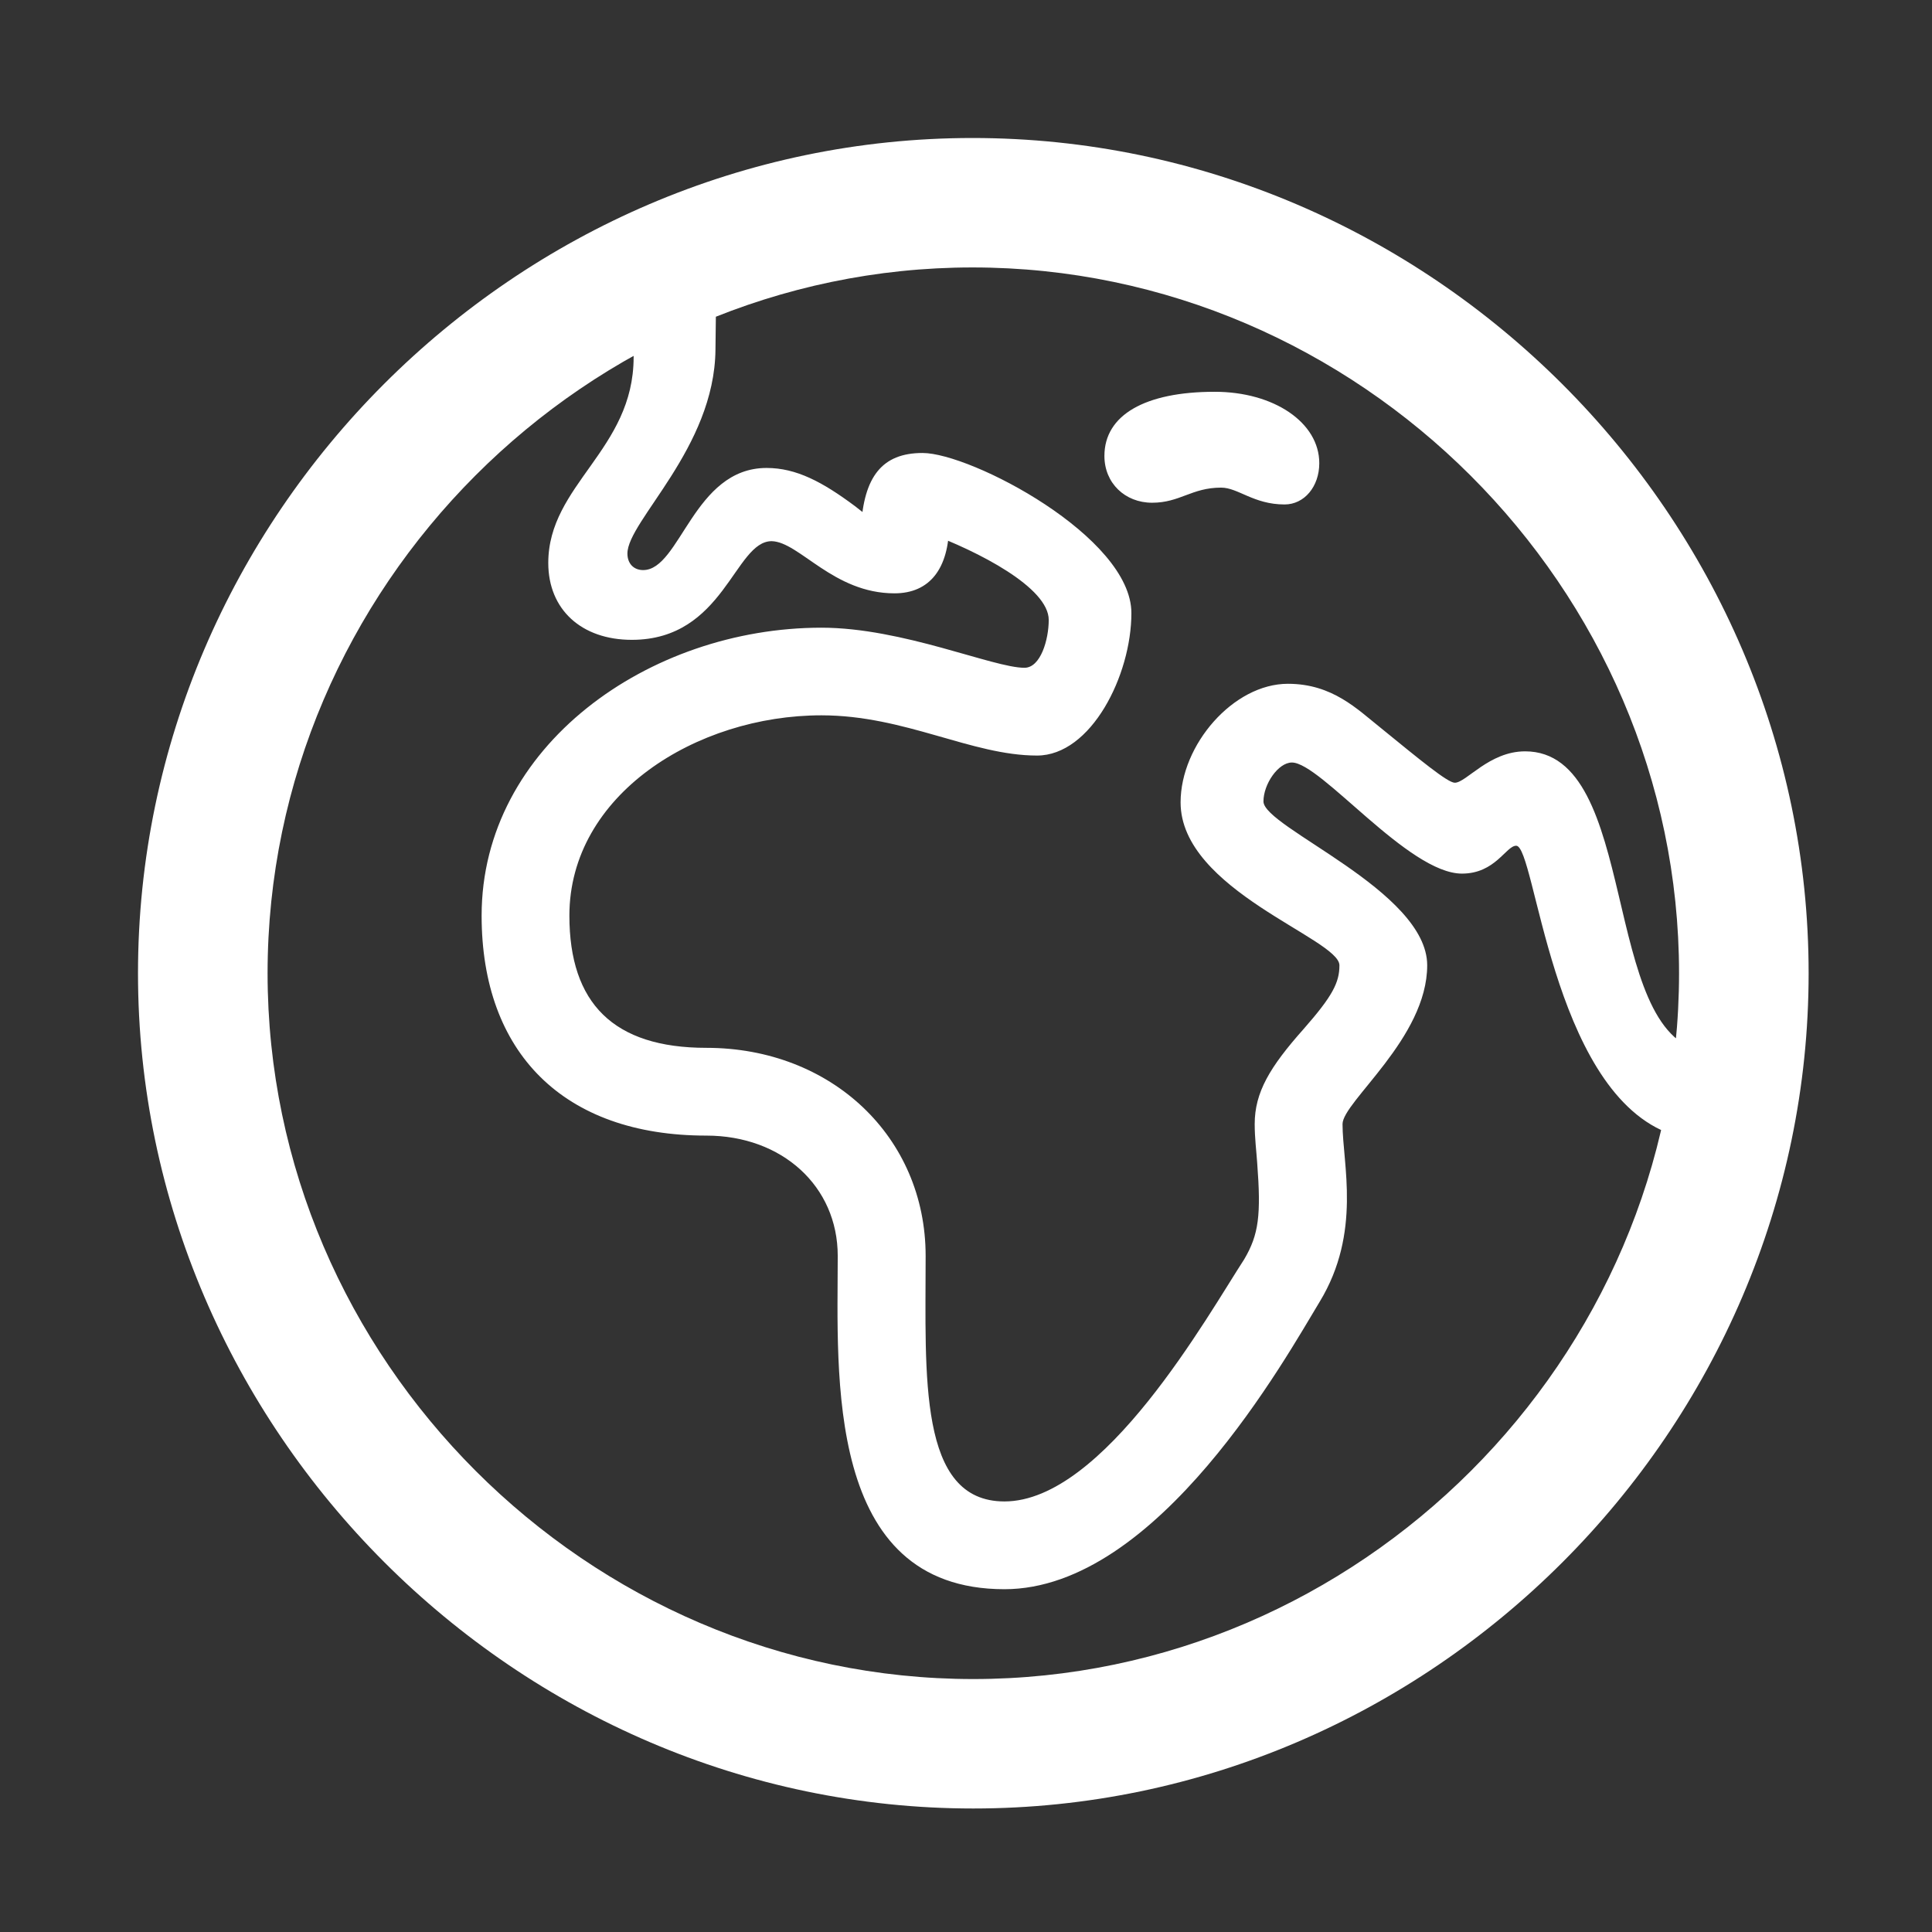 <svg width="28" height="28" viewBox="0 0 28 28" fill="none" xmlns="http://www.w3.org/2000/svg">
<rect x="0" y="0" width="28" height="28" fill="#333333" stroke="none"/>
<path d="M14.557 23.032C16.786 23.032 18.65 19.649 19.127 18.864C19.736 17.86 19.457 16.864 19.457 16.291C19.457 15.969 20.684 15.044 20.684 13.99C20.684 12.91 18.311 11.992 18.311 11.615C18.311 11.364 18.525 11.051 18.723 11.051C19.142 11.051 20.41 12.661 21.188 12.661C21.673 12.661 21.826 12.257 21.974 12.257C22.252 12.257 22.484 15.738 24.154 16.412L24.692 15.237C23.185 14.994 23.772 10.889 22.103 10.889C21.581 10.889 21.25 11.344 21.084 11.344C20.981 11.344 20.585 11.017 20.008 10.547C19.672 10.28 19.312 9.91 18.665 9.91C17.874 9.91 17.11 10.795 17.11 11.629C17.11 12.902 19.412 13.604 19.412 13.99C19.412 14.239 19.313 14.435 18.894 14.912C18.403 15.464 18.184 15.831 18.184 16.291C18.184 16.492 18.208 16.677 18.22 16.851C18.278 17.613 18.243 17.891 18.033 18.249C17.505 19.06 15.999 21.76 14.557 21.76C13.303 21.76 13.415 19.938 13.415 18.201C13.415 16.48 12.052 15.186 10.237 15.186C8.891 15.186 8.252 14.54 8.252 13.27C8.252 11.518 10.094 10.367 11.905 10.367C13.117 10.367 14.079 10.95 15.029 10.95C15.812 10.95 16.397 9.789 16.397 8.885C16.397 7.781 14.073 6.565 13.37 6.565C12.781 6.565 12.52 6.912 12.478 7.641L12.742 7.61L12.388 7.333C11.923 6.987 11.543 6.782 11.11 6.782C10.05 6.782 9.86 8.262 9.321 8.262C9.186 8.262 9.093 8.17 9.093 8.022C9.093 7.551 10.355 6.494 10.369 5.069L10.381 4.077H9.183V5.176C9.183 6.521 7.946 7.022 7.946 8.159C7.946 8.832 8.425 9.273 9.157 9.273C10.498 9.273 10.644 7.843 11.184 7.843C11.585 7.853 12.077 8.599 12.963 8.599C13.477 8.599 13.75 8.238 13.756 7.607L13.432 7.715C14.183 7.992 15.199 8.516 15.199 8.985C15.199 9.266 15.083 9.678 14.847 9.678C14.392 9.678 13.082 9.097 11.905 9.097C9.403 9.097 6.98 10.815 6.98 13.27C6.98 15.257 8.167 16.458 10.237 16.458C11.333 16.458 12.141 17.191 12.141 18.201C12.141 19.912 11.944 23.032 14.557 23.032ZM17.698 7.067C17.943 7.067 18.169 7.311 18.617 7.311C18.904 7.311 19.12 7.051 19.12 6.713C19.12 6.124 18.463 5.678 17.604 5.678C16.596 5.678 16.006 6.014 16.006 6.608C16.006 7.002 16.305 7.286 16.697 7.286C17.102 7.286 17.27 7.067 17.698 7.067ZM14.105 26.21C20.737 26.21 26.212 20.727 26.212 14.105C26.212 7.473 20.727 2 14.095 2C7.475 2 2 7.473 2 14.105C2 20.727 7.485 26.21 14.105 26.21ZM14.105 24.334C8.512 24.334 3.878 19.7 3.878 14.105C3.878 8.51 8.503 3.876 14.095 3.876C19.69 3.876 24.334 8.51 24.334 14.105C24.334 19.7 19.7 24.334 14.105 24.334Z" fill="#fff"/>
</svg>
